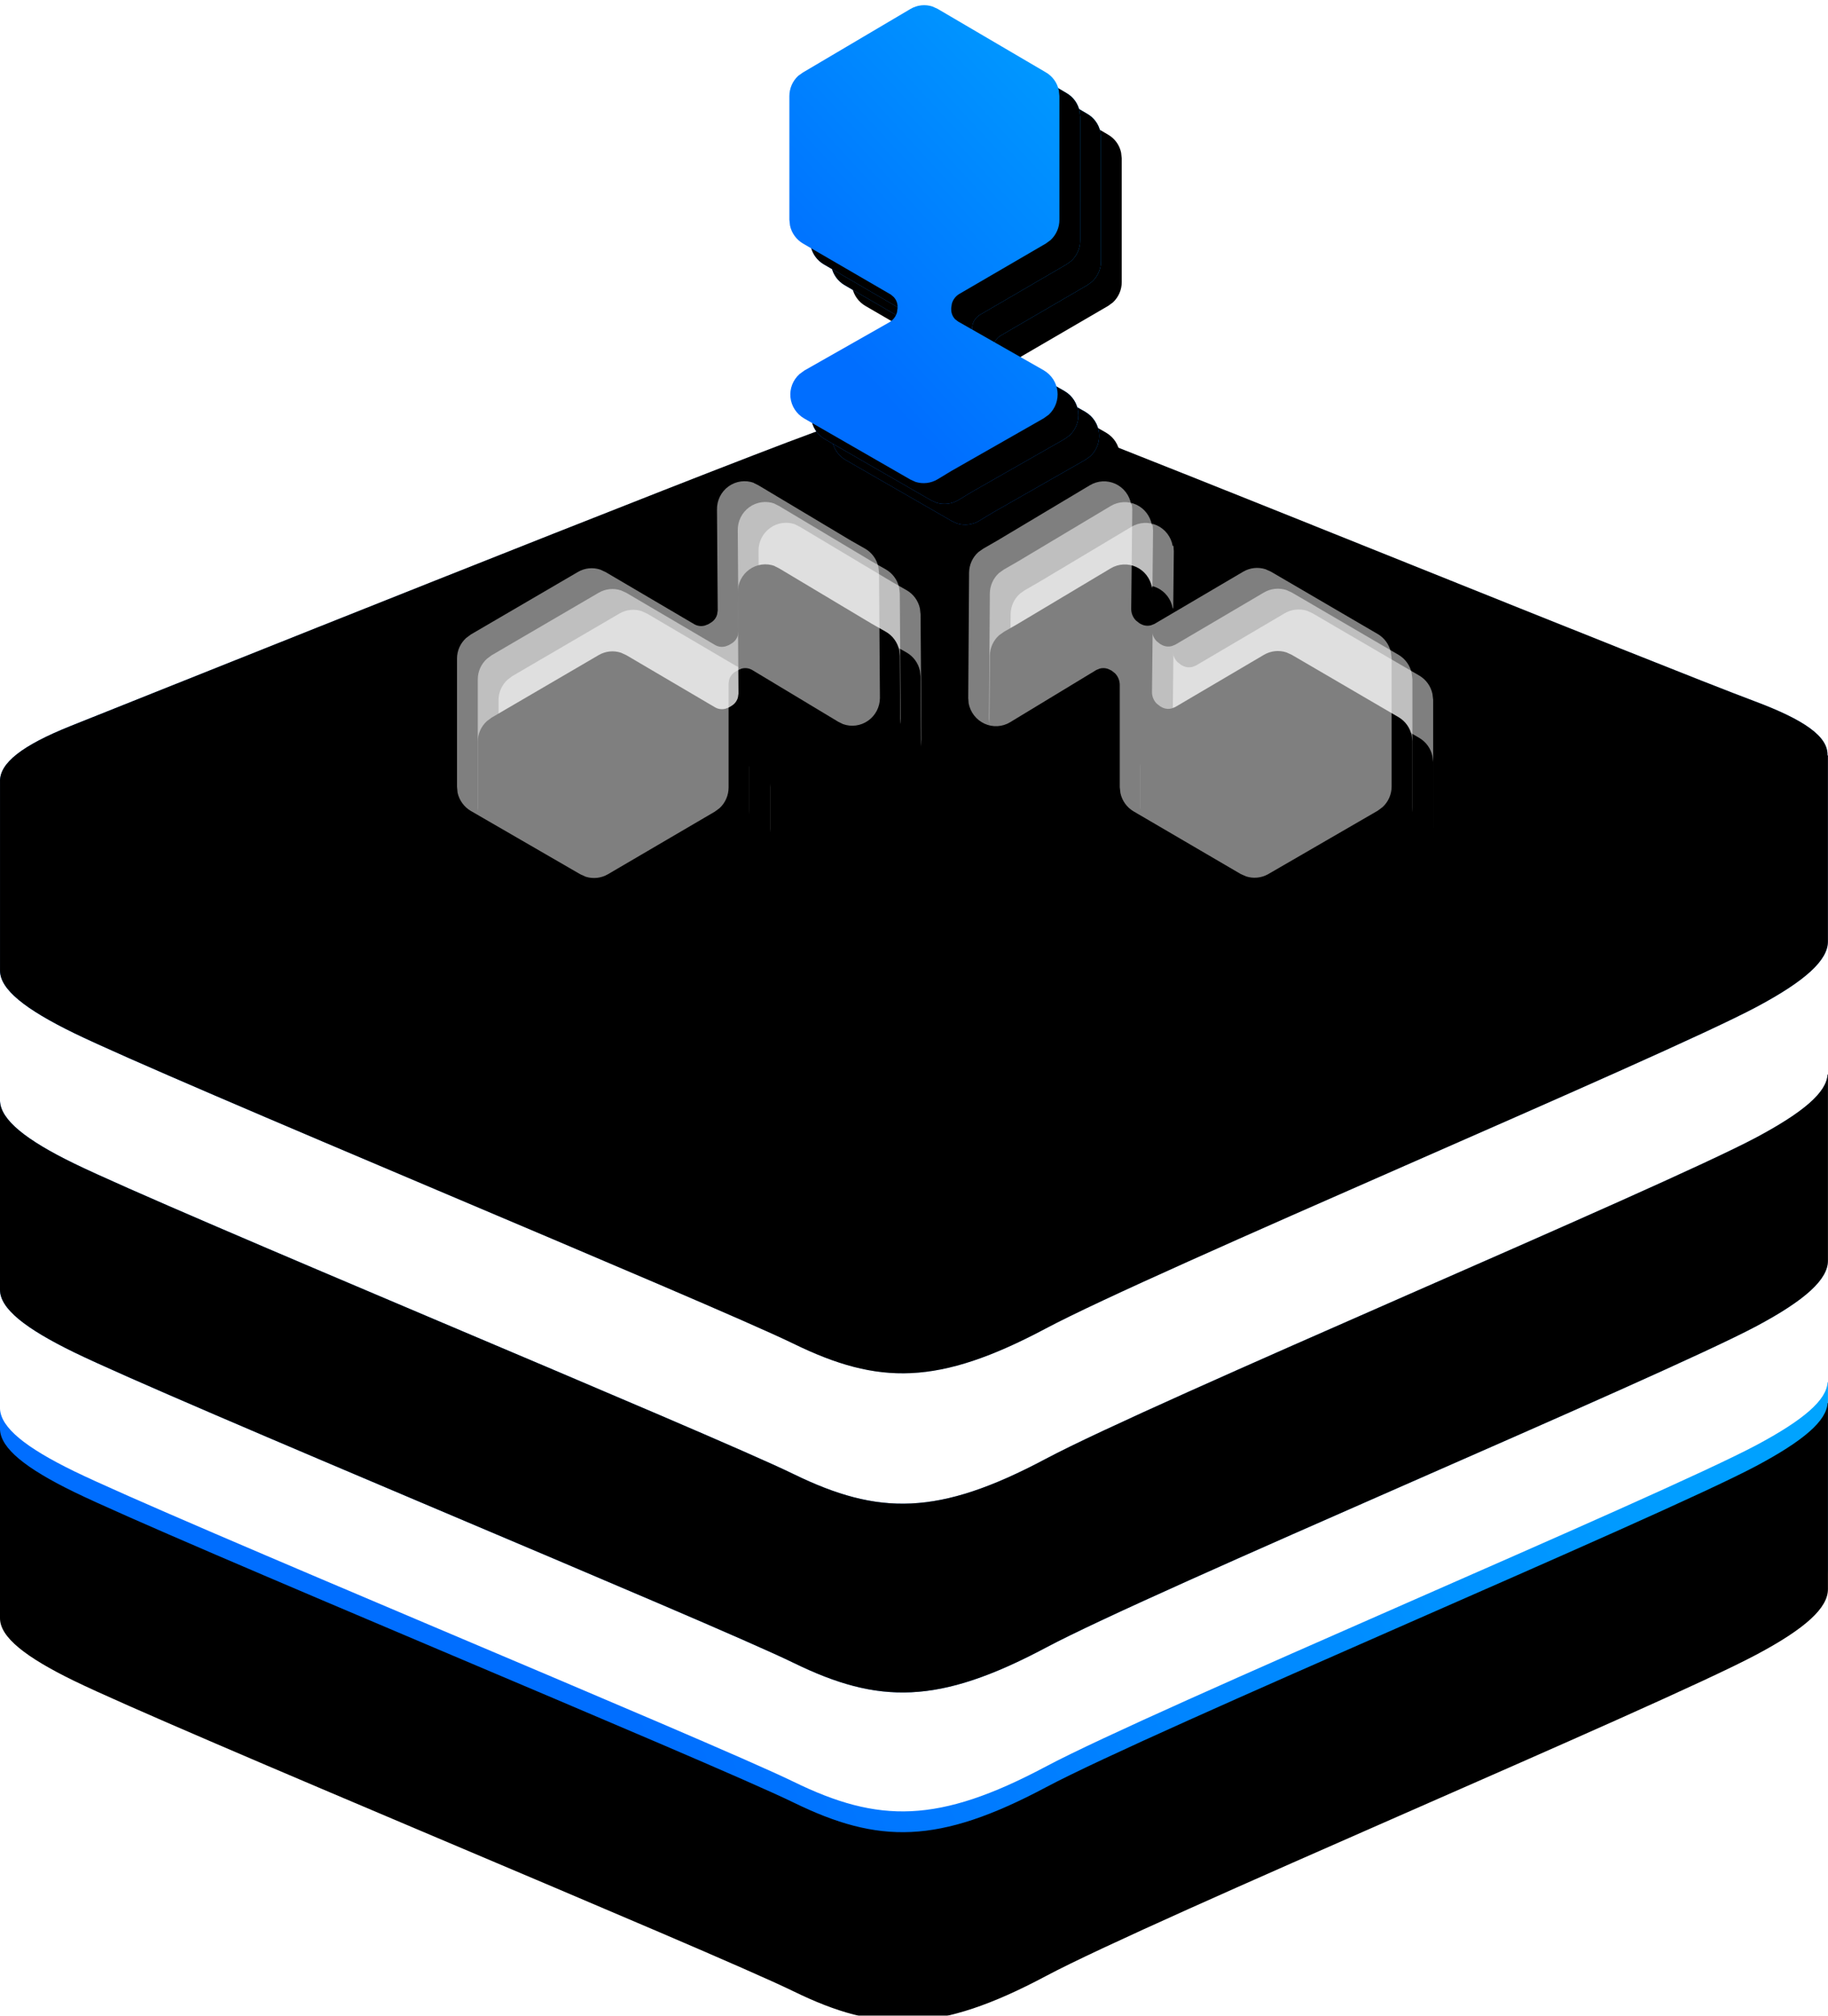 <?xml version="1.0" encoding="UTF-8"?>
<svg width="88px" height="97px" viewBox="0 0 88 97" version="1.1" xmlns="http://www.w3.org/2000/svg" xmlns:xlink="http://www.w3.org/1999/xlink">
    <title>数据开发治理平台</title>
    <defs>
        <linearGradient x1="108.492%" y1="41.331%" x2="34.366%" y2="52.738%" id="linearGradient-1">
            <stop stop-color="#00A7FF" offset="0%"></stop>
            <stop stop-color="#006EFF" offset="100%"></stop>
            <stop stop-color="#006EFF" offset="100%"></stop>
        </linearGradient>
        <path d="M87.978,66.26 C87.941,67.116 86.83,68.076 84.549,69.292 C79.857,71.787 55.525,82.003 50.346,84.758 C45.167,87.513 42.291,87.487 38.2,85.488 C34.108,83.494 8.22,72.814 3.557,70.541 C1.229,69.405 0.04,68.447 0,67.541 L0,76.623 C0,77.528 1.224,78.491 3.557,79.629 C8.22,81.903 34.111,92.58 38.2,94.574 C42.291,96.573 45.167,96.599 50.347,93.841 C55.525,91.085 79.853,80.875 84.55,78.374 C86.937,77.105 87.997,76.117 87.997,75.223 L87.997,66.269 L87.978,66.261 L87.978,66.26 Z" id="path-2"></path>
        <filter x="-2.3%" y="-6.7%" width="104.5%" height="113.4%" filterUnits="objectBoundingBox" id="filter-3">
            <feGaussianBlur stdDeviation="1.5" in="SourceAlpha" result="shadowBlurInner1"></feGaussianBlur>
            <feOffset dx="0" dy="1" in="shadowBlurInner1" result="shadowOffsetInner1"></feOffset>
            <feComposite in="shadowOffsetInner1" in2="SourceAlpha" operator="arithmetic" k2="-1" k3="1" result="shadowInnerInner1"></feComposite>
            <feColorMatrix values="0 0 0 0 1   0 0 0 0 1   0 0 0 0 1  0 0 0 0.5 0" type="matrix" in="shadowInnerInner1" result="shadowMatrixInner1"></feColorMatrix>
            <feGaussianBlur stdDeviation="0.5" in="SourceAlpha" result="shadowBlurInner2"></feGaussianBlur>
            <feOffset dx="0" dy="0" in="shadowBlurInner2" result="shadowOffsetInner2"></feOffset>
            <feComposite in="shadowOffsetInner2" in2="SourceAlpha" operator="arithmetic" k2="-1" k3="1" result="shadowInnerInner2"></feComposite>
            <feColorMatrix values="0 0 0 0 0   0 0 0 0 0.431   0 0 0 0 1  0 0 0 1 0" type="matrix" in="shadowInnerInner2" result="shadowMatrixInner2"></feColorMatrix>
            <feMerge>
                <feMergeNode in="shadowMatrixInner1"></feMergeNode>
                <feMergeNode in="shadowMatrixInner2"></feMergeNode>
            </feMerge>
        </filter>
        <linearGradient x1="111.968%" y1="39.466%" x2="25.385%" y2="52.34%" id="linearGradient-4">
            <stop stop-color="#ADD1F3" offset="0%"></stop>
            <stop stop-color="#75A5E4" offset="100%"></stop>
        </linearGradient>
        <path d="M87.978,51.454 C87.934,52.312 86.827,53.267 84.549,54.484 C79.857,56.98 55.525,67.195 50.346,69.95 C45.167,72.706 42.291,72.679 38.2,70.684 C34.108,68.689 8.22,58.01 3.557,55.734 C1.229,54.599 0.04,53.635 0,52.736 L0,61.816 C0,62.723 1.224,63.68 3.557,64.819 C8.22,67.095 34.108,77.77 38.2,79.766 C42.291,81.763 45.167,81.791 50.347,79.036 C55.525,76.279 79.853,66.064 84.55,63.568 C86.937,62.296 87.997,61.307 87.997,60.413 L87.997,51.459 L87.974,51.454 L87.978,51.454 Z" id="path-5"></path>
        <filter x="-2.3%" y="-6.7%" width="104.5%" height="113.5%" filterUnits="objectBoundingBox" id="filter-6">
            <feGaussianBlur stdDeviation="1.5" in="SourceAlpha" result="shadowBlurInner1"></feGaussianBlur>
            <feOffset dx="0" dy="1" in="shadowBlurInner1" result="shadowOffsetInner1"></feOffset>
            <feComposite in="shadowOffsetInner1" in2="SourceAlpha" operator="arithmetic" k2="-1" k3="1" result="shadowInnerInner1"></feComposite>
            <feColorMatrix values="0 0 0 0 1   0 0 0 0 1   0 0 0 0 1  0 0 0 0.5 0" type="matrix" in="shadowInnerInner1" result="shadowMatrixInner1"></feColorMatrix>
            <feGaussianBlur stdDeviation="0.5" in="SourceAlpha" result="shadowBlurInner2"></feGaussianBlur>
            <feOffset dx="0" dy="-1" in="shadowBlurInner2" result="shadowOffsetInner2"></feOffset>
            <feComposite in="shadowOffsetInner2" in2="SourceAlpha" operator="arithmetic" k2="-1" k3="1" result="shadowInnerInner2"></feComposite>
            <feColorMatrix values="0 0 0 0 0.459   0 0 0 0 0.647   0 0 0 0 0.894  0 0 0 0.5 0" type="matrix" in="shadowInnerInner2" result="shadowMatrixInner2"></feColorMatrix>
            <feMerge>
                <feMergeNode in="shadowMatrixInner1"></feMergeNode>
                <feMergeNode in="shadowMatrixInner2"></feMergeNode>
            </feMerge>
        </filter>
        <radialGradient cx="60.435%" cy="38.563%" fx="60.435%" fy="38.563%" r="122.166%" gradientTransform="translate(0.604, 0.386), scale(0.532, 1), rotate(-22.535), translate(-0.604, -0.386)" id="radialGradient-7">
            <stop stop-color="#FFFFFF" stop-opacity="0.502" offset="0%"></stop>
            <stop stop-color="#006EFF" offset="100%"></stop>
        </radialGradient>
        <path d="M87.975,36.101 C88.015,35.187 86.844,34.387 84.491,33.503 C79.914,31.793 55.733,21.967 51.103,20.233 C46.472,18.503 44.587,18.574 39.149,20.57 C33.701,22.556 7.953,32.87 3.373,34.696 C1.082,35.617 -0.036,36.467 0.001,37.373 L0.001,46.459 C0.001,47.364 1.225,48.322 3.557,49.46 C8.22,51.736 34.107,62.415 38.199,64.41 C42.291,66.406 45.166,66.432 50.346,63.677 C55.524,60.921 79.853,50.706 84.55,48.21 C86.937,46.938 87.996,45.949 87.996,45.054 L87.996,36.101 L87.965,36.101 L87.975,36.101 Z" id="path-8"></path>
        <filter x="-2.3%" y="-4.3%" width="104.5%" height="108.5%" filterUnits="objectBoundingBox" id="filter-9">
            <feGaussianBlur stdDeviation="1.5" in="SourceAlpha" result="shadowBlurInner1"></feGaussianBlur>
            <feOffset dx="0" dy="1" in="shadowBlurInner1" result="shadowOffsetInner1"></feOffset>
            <feComposite in="shadowOffsetInner1" in2="SourceAlpha" operator="arithmetic" k2="-1" k3="1" result="shadowInnerInner1"></feComposite>
            <feColorMatrix values="0 0 0 0 1   0 0 0 0 1   0 0 0 0 1  0 0 0 0.5 0" type="matrix" in="shadowInnerInner1" result="shadowMatrixInner1"></feColorMatrix>
            <feGaussianBlur stdDeviation="0.5" in="SourceAlpha" result="shadowBlurInner2"></feGaussianBlur>
            <feOffset dx="0" dy="-1" in="shadowBlurInner2" result="shadowOffsetInner2"></feOffset>
            <feComposite in="shadowOffsetInner2" in2="SourceAlpha" operator="arithmetic" k2="-1" k3="1" result="shadowInnerInner2"></feComposite>
            <feColorMatrix values="0 0 0 0 0   0 0 0 0 0.431   0 0 0 0 1  0 0 0 0.308 0" type="matrix" in="shadowInnerInner2" result="shadowMatrixInner2"></feColorMatrix>
            <feMerge>
                <feMergeNode in="shadowMatrixInner1"></feMergeNode>
                <feMergeNode in="shadowMatrixInner2"></feMergeNode>
            </feMerge>
        </filter>
        <path d="M14.281,22.988 L14.505,23.099 L18.965,25.765 L19.639,26.148 C19.969,26.335 20.204,26.655 20.285,27.028 L20.316,27.311 L20.36,33.337 C20.357,33.773 20.145,34.18 19.791,34.43 C19.437,34.68 18.985,34.741 18.579,34.593 L18.355,34.483 L14.207,31.988 C14.052,31.899 13.868,31.877 13.696,31.926 L13.536,31.995 L13.407,32.067 C13.254,32.156 13.142,32.303 13.097,32.475 L13.075,32.652 L13.075,37.641 C13.075,38.022 12.916,38.385 12.637,38.641 L12.413,38.806 L7.263,41.821 C6.938,42.009 6.551,42.051 6.194,41.938 L5.936,41.821 L0.669,38.775 C0.343,38.585 0.111,38.266 0.028,37.896 L0,37.606 L0,31.442 C0,31.063 0.161,30.702 0.441,30.45 L0.665,30.283 L5.821,27.273 C6.147,27.082 6.539,27.041 6.896,27.16 L7.151,27.277 L11.427,29.79 C11.581,29.877 11.761,29.9 11.931,29.852 L12.093,29.79 L12.214,29.717 C12.368,29.628 12.48,29.48 12.525,29.306 L12.551,29.127 L12.516,24.273 C12.507,23.831 12.715,23.413 13.071,23.156 C13.427,22.899 13.886,22.836 14.297,22.987" id="path-10"></path>
        <filter x="-36.8%" y="-23.6%" width="173.7%" height="178.6%" filterUnits="objectBoundingBox" id="filter-11">
            <feOffset dx="0" dy="3" in="SourceAlpha" result="shadowOffsetOuter1"></feOffset>
            <feGaussianBlur stdDeviation="2" in="shadowOffsetOuter1" result="shadowBlurOuter1"></feGaussianBlur>
            <feComposite in="shadowBlurOuter1" in2="SourceAlpha" operator="out" result="shadowBlurOuter1"></feComposite>
            <feColorMatrix values="0 0 0 0 0.002   0 0 0 0 0.24   0 0 0 0 0.552  0 0 0 0.252 0" type="matrix" in="shadowBlurOuter1" result="shadowMatrixOuter1"></feColorMatrix>
            <feOffset dx="1" dy="1" in="SourceAlpha" result="shadowOffsetOuter2"></feOffset>
            <feGaussianBlur stdDeviation="0.5" in="shadowOffsetOuter2" result="shadowBlurOuter2"></feGaussianBlur>
            <feComposite in="shadowBlurOuter2" in2="SourceAlpha" operator="out" result="shadowBlurOuter2"></feComposite>
            <feColorMatrix values="0 0 0 0 0.741   0 0 0 0 0.853   0 0 0 0 1  0 0 0 1 0" type="matrix" in="shadowBlurOuter2" result="shadowMatrixOuter2"></feColorMatrix>
            <feMerge>
                <feMergeNode in="shadowMatrixOuter1"></feMergeNode>
                <feMergeNode in="shadowMatrixOuter2"></feMergeNode>
            </feMerge>
        </filter>
        <path d="M32.49,24.019 L32.508,24.273 L32.457,29.039 C32.452,29.252 32.534,29.457 32.683,29.608 L32.85,29.739 L32.913,29.774 C33.066,29.861 33.247,29.885 33.416,29.837 L33.575,29.774 L37.847,27.26 C38.173,27.069 38.563,27.026 38.924,27.142 L39.181,27.258 L44.337,30.267 C44.656,30.459 44.882,30.776 44.958,31.144 L44.993,31.427 L44.993,37.593 C44.993,37.975 44.834,38.339 44.551,38.593 L44.324,38.762 L39.053,41.813 C38.728,41.998 38.341,42.038 37.986,41.922 L37.729,41.809 L32.574,38.796 C32.248,38.605 32.017,38.284 31.937,37.913 L31.905,37.631 L31.905,32.714 C31.906,32.504 31.825,32.302 31.679,32.152 L31.514,32.021 L31.448,31.989 C31.295,31.901 31.113,31.877 30.942,31.923 L30.78,31.988 L26.631,34.502 C26.254,34.732 25.788,34.758 25.388,34.571 C24.992,34.387 24.709,34.02 24.629,33.587 L24.611,33.337 L24.651,27.311 C24.654,26.929 24.818,26.566 25.101,26.316 L25.333,26.152 L26.006,25.765 L30.466,23.101 C30.841,22.876 31.301,22.85 31.698,23.033 C32.094,23.216 32.377,23.585 32.453,24.019" id="path-12"></path>
        <filter x="-36.8%" y="-23.6%" width="173.6%" height="178.6%" filterUnits="objectBoundingBox" id="filter-13">
            <feOffset dx="0" dy="3" in="SourceAlpha" result="shadowOffsetOuter1"></feOffset>
            <feGaussianBlur stdDeviation="2" in="shadowOffsetOuter1" result="shadowBlurOuter1"></feGaussianBlur>
            <feComposite in="shadowBlurOuter1" in2="SourceAlpha" operator="out" result="shadowBlurOuter1"></feComposite>
            <feColorMatrix values="0 0 0 0 0.002   0 0 0 0 0.24   0 0 0 0 0.552  0 0 0 0.252 0" type="matrix" in="shadowBlurOuter1" result="shadowMatrixOuter1"></feColorMatrix>
            <feOffset dx="1" dy="1" in="SourceAlpha" result="shadowOffsetOuter2"></feOffset>
            <feGaussianBlur stdDeviation="0.5" in="shadowOffsetOuter2" result="shadowBlurOuter2"></feGaussianBlur>
            <feComposite in="shadowBlurOuter2" in2="SourceAlpha" operator="out" result="shadowBlurOuter2"></feComposite>
            <feColorMatrix values="0 0 0 0 0.741   0 0 0 0 0.855   0 0 0 0 1  0 0 0 1 0" type="matrix" in="shadowBlurOuter2" result="shadowMatrixOuter2"></feColorMatrix>
            <feMerge>
                <feMergeNode in="shadowMatrixOuter1"></feMergeNode>
                <feMergeNode in="shadowMatrixOuter2"></feMergeNode>
            </feMerge>
        </filter>
        <linearGradient x1="106.517%" y1="-18.089%" x2="41.61%" y2="86.314%" id="linearGradient-14">
            <stop stop-color="#00A7FF" offset="0%"></stop>
            <stop stop-color="#006EFF" offset="100%"></stop>
        </linearGradient>
        <path d="M22.887,0.062 L23.138,0.177 L28.344,3.23 C28.669,3.418 28.896,3.733 28.971,4.097 L29,4.375 L29,10.322 C29.003,10.695 28.847,11.052 28.57,11.307 L28.344,11.471 L24.179,13.896 C24.002,14.002 23.874,14.172 23.821,14.37 L23.792,14.573 L23.792,14.648 C23.792,14.823 23.862,14.993 23.987,15.119 L24.126,15.224 L28.242,17.567 C29.026,18.023 29.147,19.091 28.485,19.707 L28.242,19.881 L23.792,22.417 L23.136,22.814 C22.817,23.006 22.43,23.052 22.074,22.94 L21.822,22.825 L16.712,19.886 C16.342,19.671 16.097,19.295 16.053,18.874 C16.009,18.453 16.171,18.036 16.489,17.75 L16.728,17.576 L20.813,15.258 C20.995,15.153 21.128,14.98 21.181,14.778 L21.209,14.573 L21.209,14.502 C21.208,14.327 21.138,14.159 21.014,14.034 L20.888,13.927 L16.659,11.471 C16.334,11.28 16.106,10.964 16.03,10.6 L16,10.322 L16,4.375 C16,4.005 16.153,3.651 16.428,3.397 L16.65,3.24 L21.831,0.18 C22.152,-0.01 22.541,-0.052 22.896,0.065 L22.886,0.062 L22.887,0.062 Z" id="path-15"></path>
        <filter x="-7.7%" y="-4.3%" width="130.8%" height="117.4%" filterUnits="objectBoundingBox" id="filter-16">
            <feOffset dx="1" dy="1" in="SourceAlpha" result="shadowOffsetOuter1"></feOffset>
            <feGaussianBlur stdDeviation="0.5" in="shadowOffsetOuter1" result="shadowBlurOuter1"></feGaussianBlur>
            <feColorMatrix values="0 0 0 0 0.519   0 0 0 0 0.715   0 0 0 0 0.973  0 0 0 1 0" type="matrix" in="shadowBlurOuter1"></feColorMatrix>
        </filter>
        <path d="M14.281,22.988 L14.505,23.099 L18.965,25.765 L19.639,26.148 C19.969,26.335 20.204,26.655 20.285,27.028 L20.316,27.311 L20.36,33.337 C20.357,33.773 20.145,34.18 19.791,34.43 C19.437,34.68 18.985,34.741 18.579,34.593 L18.355,34.483 L14.207,31.988 C14.052,31.899 13.868,31.877 13.696,31.926 L13.536,31.995 L13.407,32.067 C13.254,32.156 13.142,32.303 13.097,32.475 L13.075,32.652 L13.075,37.641 C13.075,38.022 12.916,38.385 12.637,38.641 L12.413,38.806 L7.263,41.821 C6.938,42.009 6.551,42.051 6.194,41.938 L5.936,41.821 L0.669,38.775 C0.343,38.585 0.111,38.266 0.028,37.896 L0,37.606 L0,31.442 C0,31.063 0.161,30.702 0.441,30.45 L0.665,30.283 L5.821,27.273 C6.147,27.082 6.539,27.041 6.896,27.16 L7.151,27.277 L11.427,29.79 C11.581,29.877 11.761,29.9 11.931,29.852 L12.093,29.79 L12.214,29.717 C12.368,29.628 12.48,29.48 12.525,29.306 L12.551,29.127 L12.516,24.273 C12.507,23.831 12.715,23.413 13.071,23.156 C13.427,22.899 13.886,22.836 14.297,22.987" id="path-17"></path>
        <filter x="-36.8%" y="-23.6%" width="173.7%" height="178.6%" filterUnits="objectBoundingBox" id="filter-18">
            <feOffset dx="0" dy="3" in="SourceAlpha" result="shadowOffsetOuter1"></feOffset>
            <feGaussianBlur stdDeviation="2" in="shadowOffsetOuter1" result="shadowBlurOuter1"></feGaussianBlur>
            <feComposite in="shadowBlurOuter1" in2="SourceAlpha" operator="out" result="shadowBlurOuter1"></feComposite>
            <feColorMatrix values="0 0 0 0 0.002   0 0 0 0 0.24   0 0 0 0 0.552  0 0 0 0.252 0" type="matrix" in="shadowBlurOuter1" result="shadowMatrixOuter1"></feColorMatrix>
            <feOffset dx="1" dy="1" in="SourceAlpha" result="shadowOffsetOuter2"></feOffset>
            <feGaussianBlur stdDeviation="0.5" in="shadowOffsetOuter2" result="shadowBlurOuter2"></feGaussianBlur>
            <feComposite in="shadowBlurOuter2" in2="SourceAlpha" operator="out" result="shadowBlurOuter2"></feComposite>
            <feColorMatrix values="0 0 0 0 0.741   0 0 0 0 0.853   0 0 0 0 1  0 0 0 1 0" type="matrix" in="shadowBlurOuter2" result="shadowMatrixOuter2"></feColorMatrix>
            <feMerge>
                <feMergeNode in="shadowMatrixOuter1"></feMergeNode>
                <feMergeNode in="shadowMatrixOuter2"></feMergeNode>
            </feMerge>
        </filter>
        <path d="M32.49,24.019 L32.508,24.273 L32.457,29.039 C32.452,29.252 32.534,29.457 32.683,29.608 L32.85,29.739 L32.913,29.774 C33.066,29.861 33.247,29.885 33.416,29.837 L33.575,29.774 L37.847,27.26 C38.173,27.069 38.563,27.026 38.924,27.142 L39.181,27.258 L44.337,30.267 C44.656,30.459 44.882,30.776 44.958,31.144 L44.993,31.427 L44.993,37.593 C44.993,37.975 44.834,38.339 44.551,38.593 L44.324,38.762 L39.053,41.813 C38.728,41.998 38.341,42.038 37.986,41.922 L37.729,41.809 L32.574,38.796 C32.248,38.605 32.017,38.284 31.937,37.913 L31.905,37.631 L31.905,32.714 C31.906,32.504 31.825,32.302 31.679,32.152 L31.514,32.021 L31.448,31.989 C31.295,31.901 31.113,31.877 30.942,31.923 L30.78,31.988 L26.631,34.502 C26.254,34.732 25.788,34.758 25.388,34.571 C24.992,34.387 24.709,34.02 24.629,33.587 L24.611,33.337 L24.651,27.311 C24.654,26.929 24.818,26.566 25.101,26.316 L25.333,26.152 L26.006,25.765 L30.466,23.101 C30.841,22.876 31.301,22.85 31.698,23.033 C32.094,23.216 32.377,23.585 32.453,24.019" id="path-19"></path>
        <filter x="-36.8%" y="-23.6%" width="173.6%" height="178.6%" filterUnits="objectBoundingBox" id="filter-20">
            <feOffset dx="0" dy="3" in="SourceAlpha" result="shadowOffsetOuter1"></feOffset>
            <feGaussianBlur stdDeviation="2" in="shadowOffsetOuter1" result="shadowBlurOuter1"></feGaussianBlur>
            <feComposite in="shadowBlurOuter1" in2="SourceAlpha" operator="out" result="shadowBlurOuter1"></feComposite>
            <feColorMatrix values="0 0 0 0 0.002   0 0 0 0 0.24   0 0 0 0 0.552  0 0 0 0.252 0" type="matrix" in="shadowBlurOuter1" result="shadowMatrixOuter1"></feColorMatrix>
            <feOffset dx="1" dy="1" in="SourceAlpha" result="shadowOffsetOuter2"></feOffset>
            <feGaussianBlur stdDeviation="0.5" in="shadowOffsetOuter2" result="shadowBlurOuter2"></feGaussianBlur>
            <feComposite in="shadowBlurOuter2" in2="SourceAlpha" operator="out" result="shadowBlurOuter2"></feComposite>
            <feColorMatrix values="0 0 0 0 0.741   0 0 0 0 0.855   0 0 0 0 1  0 0 0 1 0" type="matrix" in="shadowBlurOuter2" result="shadowMatrixOuter2"></feColorMatrix>
            <feMerge>
                <feMergeNode in="shadowMatrixOuter1"></feMergeNode>
                <feMergeNode in="shadowMatrixOuter2"></feMergeNode>
            </feMerge>
        </filter>
        <path d="M22.887,0.062 L23.138,0.177 L28.344,3.23 C28.669,3.418 28.896,3.733 28.971,4.097 L29,4.375 L29,10.322 C29.003,10.695 28.847,11.052 28.57,11.307 L28.344,11.471 L24.179,13.896 C24.002,14.002 23.874,14.172 23.821,14.37 L23.792,14.573 L23.792,14.648 C23.792,14.823 23.862,14.993 23.987,15.119 L24.126,15.224 L28.242,17.567 C29.026,18.023 29.147,19.091 28.485,19.707 L28.242,19.881 L23.792,22.417 L23.136,22.814 C22.817,23.006 22.43,23.052 22.074,22.94 L21.822,22.825 L16.712,19.886 C16.342,19.671 16.097,19.295 16.053,18.874 C16.009,18.453 16.171,18.036 16.489,17.75 L16.728,17.576 L20.813,15.258 C20.995,15.153 21.128,14.98 21.181,14.778 L21.209,14.573 L21.209,14.502 C21.208,14.327 21.138,14.159 21.014,14.034 L20.888,13.927 L16.659,11.471 C16.334,11.28 16.106,10.964 16.03,10.6 L16,10.322 L16,4.375 C16,4.005 16.153,3.651 16.428,3.397 L16.65,3.24 L21.831,0.18 C22.152,-0.01 22.541,-0.052 22.896,0.065 L22.886,0.062 L22.887,0.062 Z" id="path-21"></path>
        <filter x="-7.7%" y="-4.3%" width="130.8%" height="117.4%" filterUnits="objectBoundingBox" id="filter-22">
            <feOffset dx="1" dy="1" in="SourceAlpha" result="shadowOffsetOuter1"></feOffset>
            <feGaussianBlur stdDeviation="0.5" in="shadowOffsetOuter1" result="shadowBlurOuter1"></feGaussianBlur>
            <feColorMatrix values="0 0 0 0 0.519   0 0 0 0 0.715   0 0 0 0 0.973  0 0 0 1 0" type="matrix" in="shadowBlurOuter1"></feColorMatrix>
        </filter>
        <path d="M14.281,22.988 L14.505,23.099 L18.965,25.765 L19.639,26.148 C19.969,26.335 20.204,26.655 20.285,27.028 L20.316,27.311 L20.36,33.337 C20.357,33.773 20.145,34.18 19.791,34.43 C19.437,34.68 18.985,34.741 18.579,34.593 L18.355,34.483 L14.207,31.988 C14.052,31.899 13.868,31.877 13.696,31.926 L13.536,31.995 L13.407,32.067 C13.254,32.156 13.142,32.303 13.097,32.475 L13.075,32.652 L13.075,37.641 C13.075,38.022 12.916,38.385 12.637,38.641 L12.413,38.806 L7.263,41.821 C6.938,42.009 6.551,42.051 6.194,41.938 L5.936,41.821 L0.669,38.775 C0.343,38.585 0.111,38.266 0.028,37.896 L0,37.606 L0,31.442 C0,31.063 0.161,30.702 0.441,30.45 L0.665,30.283 L5.821,27.273 C6.147,27.082 6.539,27.041 6.896,27.16 L7.151,27.277 L11.427,29.79 C11.581,29.877 11.761,29.9 11.931,29.852 L12.093,29.79 L12.214,29.717 C12.368,29.628 12.48,29.48 12.525,29.306 L12.551,29.127 L12.516,24.273 C12.507,23.831 12.715,23.413 13.071,23.156 C13.427,22.899 13.886,22.836 14.297,22.987" id="path-23"></path>
        <filter x="-36.8%" y="-23.6%" width="173.7%" height="178.6%" filterUnits="objectBoundingBox" id="filter-24">
            <feOffset dx="0" dy="3" in="SourceAlpha" result="shadowOffsetOuter1"></feOffset>
            <feGaussianBlur stdDeviation="2" in="shadowOffsetOuter1" result="shadowBlurOuter1"></feGaussianBlur>
            <feComposite in="shadowBlurOuter1" in2="SourceAlpha" operator="out" result="shadowBlurOuter1"></feComposite>
            <feColorMatrix values="0 0 0 0 0.002   0 0 0 0 0.24   0 0 0 0 0.552  0 0 0 0.252 0" type="matrix" in="shadowBlurOuter1" result="shadowMatrixOuter1"></feColorMatrix>
            <feOffset dx="1" dy="1" in="SourceAlpha" result="shadowOffsetOuter2"></feOffset>
            <feGaussianBlur stdDeviation="0.5" in="shadowOffsetOuter2" result="shadowBlurOuter2"></feGaussianBlur>
            <feComposite in="shadowBlurOuter2" in2="SourceAlpha" operator="out" result="shadowBlurOuter2"></feComposite>
            <feColorMatrix values="0 0 0 0 0.741   0 0 0 0 0.853   0 0 0 0 1  0 0 0 1 0" type="matrix" in="shadowBlurOuter2" result="shadowMatrixOuter2"></feColorMatrix>
            <feMerge>
                <feMergeNode in="shadowMatrixOuter1"></feMergeNode>
                <feMergeNode in="shadowMatrixOuter2"></feMergeNode>
            </feMerge>
        </filter>
        <path d="M32.49,24.019 L32.508,24.273 L32.457,29.039 C32.452,29.252 32.534,29.457 32.683,29.608 L32.85,29.739 L32.913,29.774 C33.066,29.861 33.247,29.885 33.416,29.837 L33.575,29.774 L37.847,27.26 C38.173,27.069 38.563,27.026 38.924,27.142 L39.181,27.258 L44.337,30.267 C44.656,30.459 44.882,30.776 44.958,31.144 L44.993,31.427 L44.993,37.593 C44.993,37.975 44.834,38.339 44.551,38.593 L44.324,38.762 L39.053,41.813 C38.728,41.998 38.341,42.038 37.986,41.922 L37.729,41.809 L32.574,38.796 C32.248,38.605 32.017,38.284 31.937,37.913 L31.905,37.631 L31.905,32.714 C31.906,32.504 31.825,32.302 31.679,32.152 L31.514,32.021 L31.448,31.989 C31.295,31.901 31.113,31.877 30.942,31.923 L30.78,31.988 L26.631,34.502 C26.254,34.732 25.788,34.758 25.388,34.571 C24.992,34.387 24.709,34.02 24.629,33.587 L24.611,33.337 L24.651,27.311 C24.654,26.929 24.818,26.566 25.101,26.316 L25.333,26.152 L26.006,25.765 L30.466,23.101 C30.841,22.876 31.301,22.85 31.698,23.033 C32.094,23.216 32.377,23.585 32.453,24.019" id="path-25"></path>
        <filter x="-36.8%" y="-23.6%" width="173.6%" height="178.6%" filterUnits="objectBoundingBox" id="filter-26">
            <feOffset dx="0" dy="3" in="SourceAlpha" result="shadowOffsetOuter1"></feOffset>
            <feGaussianBlur stdDeviation="2" in="shadowOffsetOuter1" result="shadowBlurOuter1"></feGaussianBlur>
            <feComposite in="shadowBlurOuter1" in2="SourceAlpha" operator="out" result="shadowBlurOuter1"></feComposite>
            <feColorMatrix values="0 0 0 0 0.002   0 0 0 0 0.24   0 0 0 0 0.552  0 0 0 0.252 0" type="matrix" in="shadowBlurOuter1" result="shadowMatrixOuter1"></feColorMatrix>
            <feOffset dx="1" dy="1" in="SourceAlpha" result="shadowOffsetOuter2"></feOffset>
            <feGaussianBlur stdDeviation="0.5" in="shadowOffsetOuter2" result="shadowBlurOuter2"></feGaussianBlur>
            <feComposite in="shadowBlurOuter2" in2="SourceAlpha" operator="out" result="shadowBlurOuter2"></feComposite>
            <feColorMatrix values="0 0 0 0 0.741   0 0 0 0 0.855   0 0 0 0 1  0 0 0 1 0" type="matrix" in="shadowBlurOuter2" result="shadowMatrixOuter2"></feColorMatrix>
            <feMerge>
                <feMergeNode in="shadowMatrixOuter1"></feMergeNode>
                <feMergeNode in="shadowMatrixOuter2"></feMergeNode>
            </feMerge>
        </filter>
        <path d="M22.887,0.062 L23.138,0.177 L28.344,3.23 C28.669,3.418 28.896,3.733 28.971,4.097 L29,4.375 L29,10.322 C29.003,10.695 28.847,11.052 28.57,11.307 L28.344,11.471 L24.179,13.896 C24.002,14.002 23.874,14.172 23.821,14.37 L23.792,14.573 L23.792,14.648 C23.792,14.823 23.862,14.993 23.987,15.119 L24.126,15.224 L28.242,17.567 C29.026,18.023 29.147,19.091 28.485,19.707 L28.242,19.881 L23.792,22.417 L23.136,22.814 C22.817,23.006 22.43,23.052 22.074,22.94 L21.822,22.825 L16.712,19.886 C16.342,19.671 16.097,19.295 16.053,18.874 C16.009,18.453 16.171,18.036 16.489,17.75 L16.728,17.576 L20.813,15.258 C20.995,15.153 21.128,14.98 21.181,14.778 L21.209,14.573 L21.209,14.502 C21.208,14.327 21.138,14.159 21.014,14.034 L20.888,13.927 L16.659,11.471 C16.334,11.28 16.106,10.964 16.03,10.6 L16,10.322 L16,4.375 C16,4.005 16.153,3.651 16.428,3.397 L16.65,3.24 L21.831,0.18 C22.152,-0.01 22.541,-0.052 22.896,0.065 L22.886,0.062 L22.887,0.062 Z" id="path-27"></path>
        <filter x="-7.7%" y="-4.3%" width="130.8%" height="117.4%" filterUnits="objectBoundingBox" id="filter-28">
            <feOffset dx="1" dy="1" in="SourceAlpha" result="shadowOffsetOuter1"></feOffset>
            <feGaussianBlur stdDeviation="0.5" in="shadowOffsetOuter1" result="shadowBlurOuter1"></feGaussianBlur>
            <feColorMatrix values="0 0 0 0 0.519   0 0 0 0 0.715   0 0 0 0 0.973  0 0 0 1 0" type="matrix" in="shadowBlurOuter1"></feColorMatrix>
        </filter>
    </defs>
    <g id="页面-1" stroke="none" stroke-width="1" fill="none" fill-rule="evenodd">
        <g id="首页-01" transform="translate(-226, -819)" fill-rule="nonzero">
            <g id="系统产品" transform="translate(0, 708.25)">
                <g id="数据开发治理平台" transform="translate(120, 71)">
                    <g id="编组-2" transform="translate(86, 31)">
                        <g id="数据开发治理平台" transform="translate(20, 9)">
                            <path d="M87.978,66.26 C87.941,67.116 86.83,68.076 84.549,69.292 C79.857,71.787 55.525,82.003 50.346,84.758 C45.167,87.513 42.291,87.487 38.2,85.488 C34.108,83.494 8.22,72.814 3.557,70.541 C1.229,69.405 0.04,68.447 0,67.541 L0,76.623 C0,77.528 1.224,78.491 3.557,79.629 C8.22,81.903 34.111,92.58 38.2,94.574 C42.291,96.573 45.167,96.599 50.347,93.841 C55.525,91.085 79.853,80.875 84.55,78.374 C86.937,77.105 87.997,76.117 87.997,75.223 L87.997,66.269 L87.978,66.261 L87.978,66.26 Z" id="路径" fill="url(#linearGradient-1)"></path>
                            <g id="路径备份" fill="black" fill-opacity="1">
                                <use filter="url(#filter-3)" xlink:href="#path-2"></use>
                            </g>
                            <path d="M87.978,51.454 C87.934,52.312 86.827,53.267 84.549,54.484 C79.857,56.98 55.525,67.195 50.346,69.95 C45.167,72.706 42.291,72.679 38.2,70.684 C34.108,68.689 8.22,58.01 3.557,55.734 C1.229,54.599 0.04,53.635 0,52.736 L0,61.816 C0,62.723 1.224,63.68 3.557,64.819 C8.22,67.095 34.108,77.77 38.2,79.766 C42.291,81.763 45.167,81.791 50.347,79.036 C55.525,76.279 79.853,66.064 84.55,63.568 C86.937,62.296 87.997,61.307 87.997,60.413 L87.997,51.459 L87.974,51.454 L87.978,51.454 Z" id="路径" fill="url(#linearGradient-4)"></path>
                            <g id="路径备份-2">
                                <use fill="url(#linearGradient-4)" xlink:href="#path-5"></use>
                                <use fill="black" fill-opacity="1" filter="url(#filter-6)" xlink:href="#path-5"></use>
                            </g>
                            <path d="M87.978,36.101 C88.018,35.187 86.848,34.387 84.495,33.503 C79.918,31.793 55.737,21.967 51.106,20.233 C46.476,18.503 44.591,18.574 39.153,20.57 C33.704,22.556 7.957,32.87 3.377,34.696 C1.086,35.617 -0.032,36.467 0.005,37.373 L0.005,46.459 C0.005,47.364 1.229,48.322 3.56,49.46 C8.224,51.736 34.111,62.415 38.203,64.41 C42.294,66.406 45.17,66.432 50.35,63.677 C55.528,60.921 79.857,50.706 84.553,48.21 C86.94,46.938 88,45.949 88,45.054 L88,36.101 L87.969,36.101 L87.978,36.101 Z" id="路径" fill="url(#radialGradient-7)"></path>
                            <g id="路径备份-3" fill="black" fill-opacity="1">
                                <use filter="url(#filter-9)" xlink:href="#path-8"></use>
                            </g>
                            <g id="编组-8" transform="translate(24, 2)">
                                <g id="路径">
                                    <use fill="black" fill-opacity="1" filter="url(#filter-11)" xlink:href="#path-10"></use>
                                    <use fill-opacity="0.499" fill="#FFFFFF" xlink:href="#path-10"></use>
                                </g>
                                <g id="路径">
                                    <use fill="black" fill-opacity="1" filter="url(#filter-13)" xlink:href="#path-12"></use>
                                    <use fill-opacity="0.499" fill="#FFFFFF" xlink:href="#path-12"></use>
                                </g>
                                <g id="路径">
                                    <use fill="black" fill-opacity="1" filter="url(#filter-16)" xlink:href="#path-15"></use>
                                    <use fill="url(#linearGradient-14)" xlink:href="#path-15"></use>
                                </g>
                            </g>
                            <g id="编组-8备份-2" transform="translate(23, 1)">
                                <g id="路径">
                                    <use fill="black" fill-opacity="1" filter="url(#filter-18)" xlink:href="#path-17"></use>
                                    <use fill-opacity="0.499" fill="#FFFFFF" xlink:href="#path-17"></use>
                                </g>
                                <g id="路径">
                                    <use fill="black" fill-opacity="1" filter="url(#filter-20)" xlink:href="#path-19"></use>
                                    <use fill-opacity="0.499" fill="#FFFFFF" xlink:href="#path-19"></use>
                                </g>
                                <g id="路径">
                                    <use fill="black" fill-opacity="1" filter="url(#filter-22)" xlink:href="#path-21"></use>
                                    <use fill="url(#linearGradient-14)" xlink:href="#path-21"></use>
                                </g>
                            </g>
                            <g id="编组-8备份" transform="translate(22, 0)">
                                <g id="路径">
                                    <use fill="black" fill-opacity="1" filter="url(#filter-24)" xlink:href="#path-23"></use>
                                    <use fill-opacity="0.499" fill="#FFFFFF" xlink:href="#path-23"></use>
                                </g>
                                <g id="路径">
                                    <use fill="black" fill-opacity="1" filter="url(#filter-26)" xlink:href="#path-25"></use>
                                    <use fill-opacity="0.499" fill="#FFFFFF" xlink:href="#path-25"></use>
                                </g>
                                <g id="路径">
                                    <use fill="black" fill-opacity="1" filter="url(#filter-28)" xlink:href="#path-27"></use>
                                    <use fill="url(#linearGradient-14)" xlink:href="#path-27"></use>
                                </g>
                            </g>
                        </g>
                    </g>
                </g>
            </g>
        </g>
    </g>
</svg>